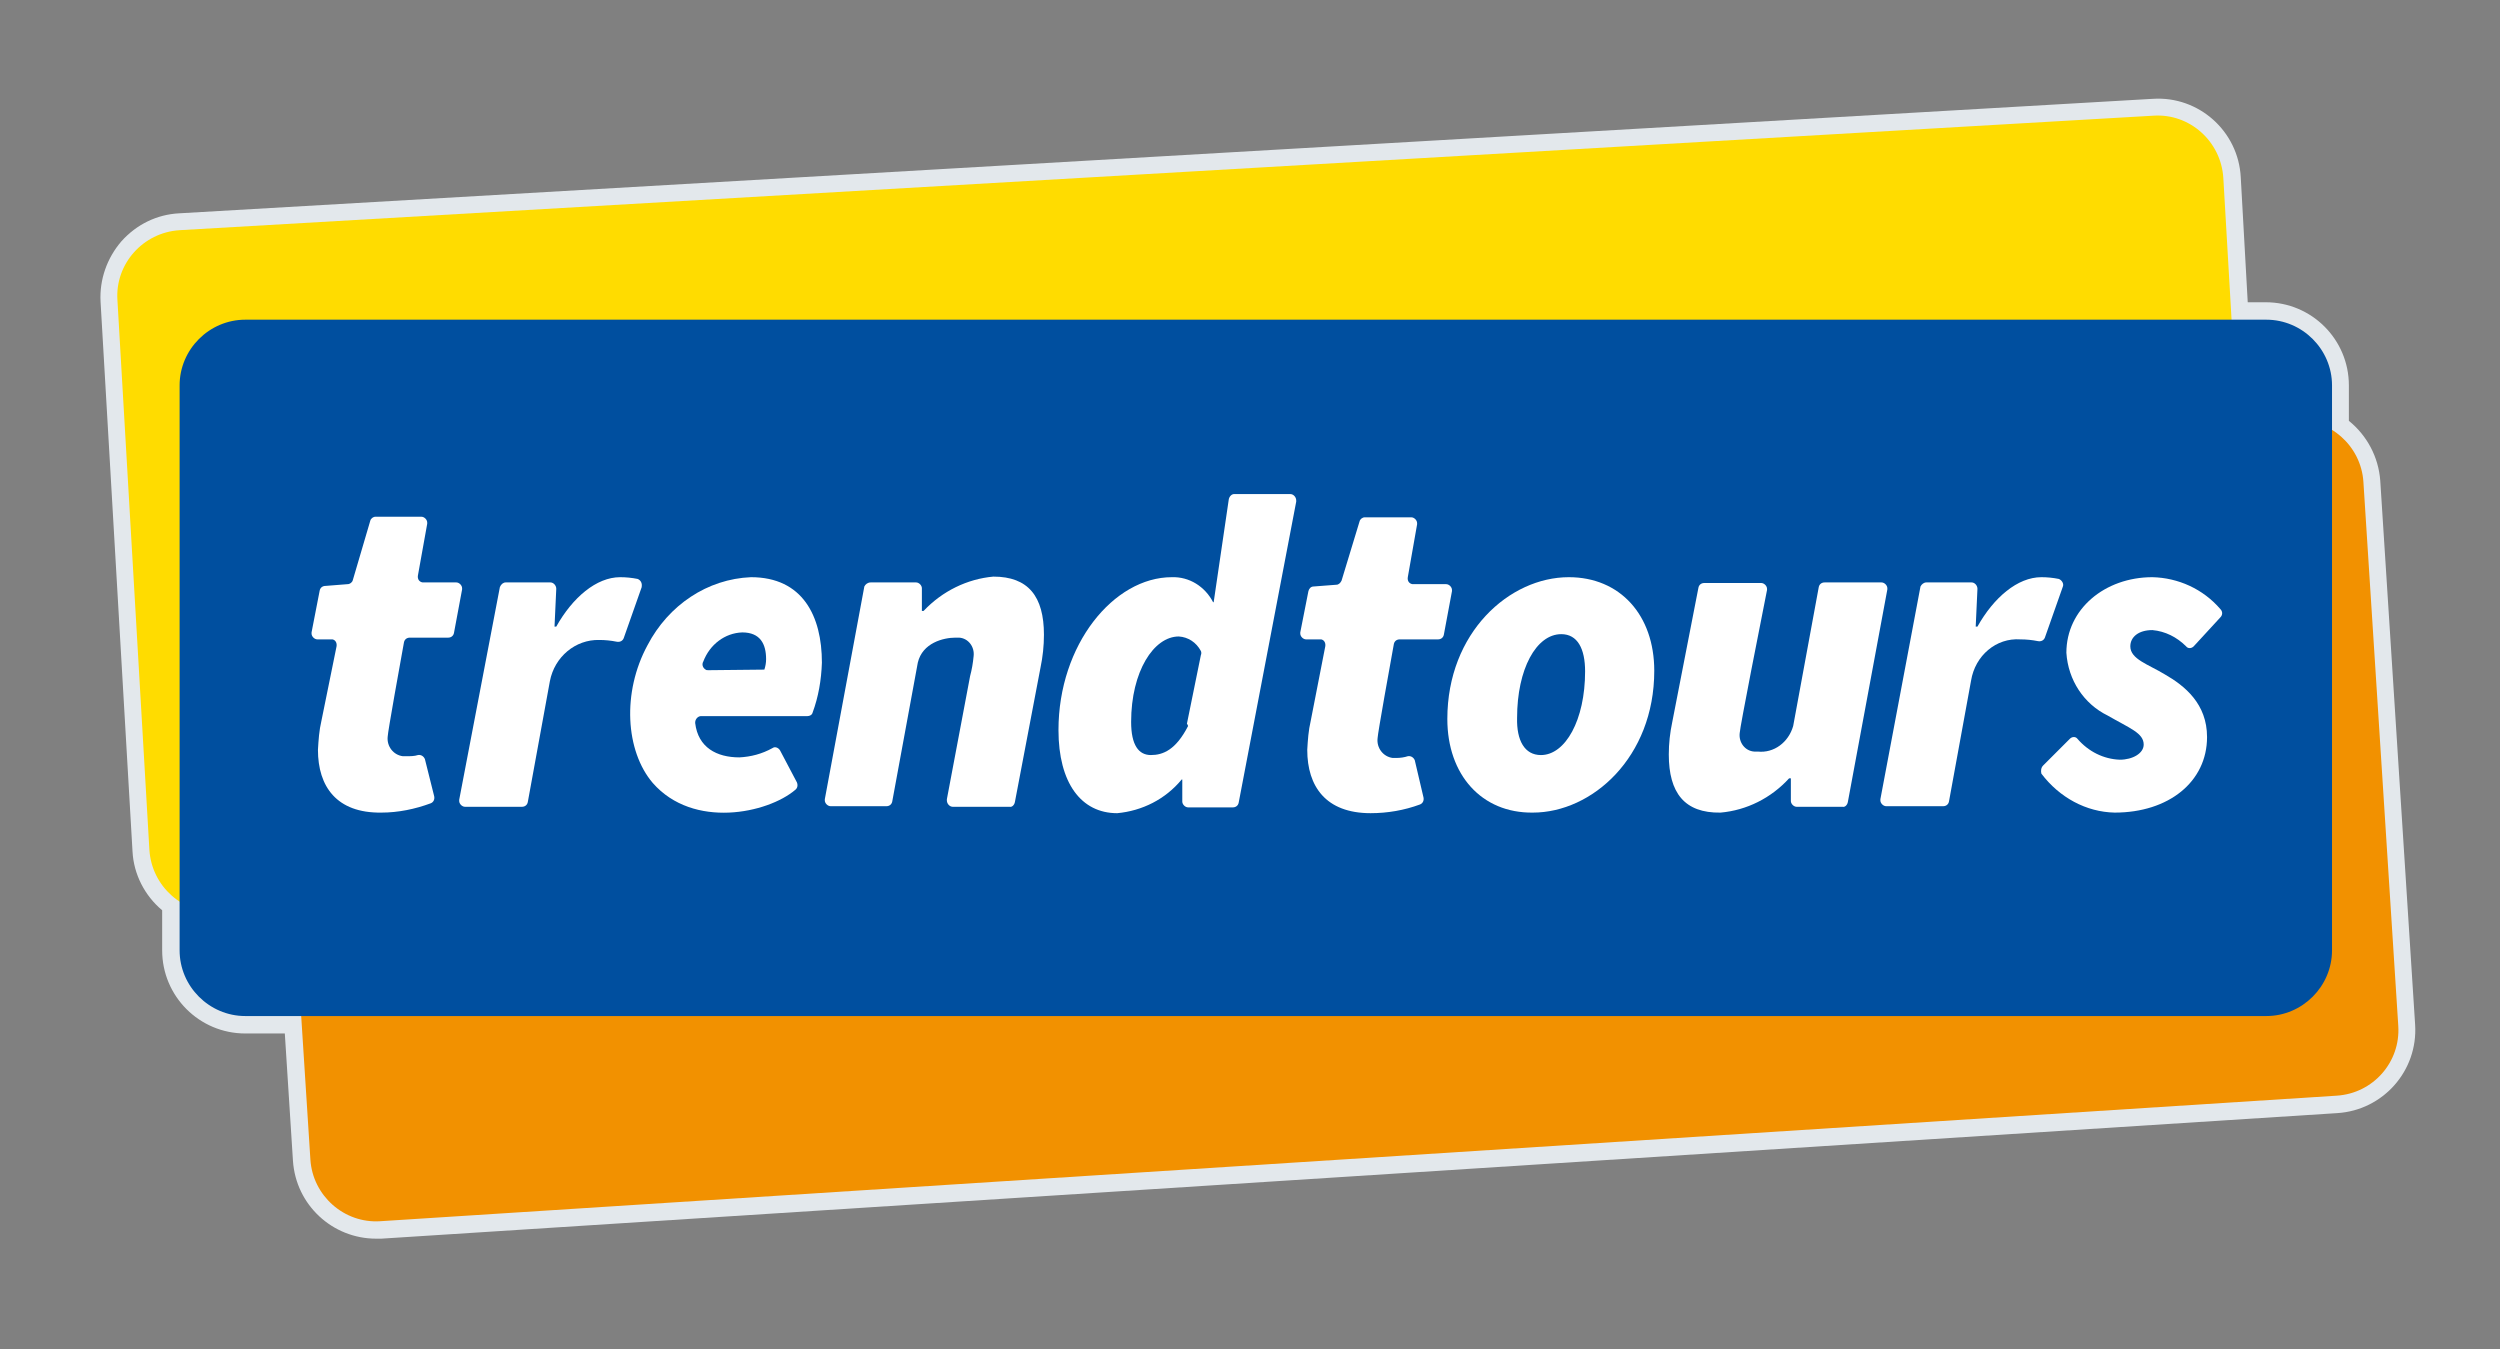 <?xml version="1.0" encoding="utf-8"?>
<!-- Generator: Adobe Illustrator 26.3.1, SVG Export Plug-In . SVG Version: 6.00 Build 0)  -->
<svg version="1.1" id="Logo" xmlns="http://www.w3.org/2000/svg" xmlns:xlink="http://www.w3.org/1999/xlink" x="0px" y="0px"
	 viewBox="0 0 430.1 232.1" style="enable-background:new 0 0 430.1 232.1;" xml:space="preserve">
<rect x="0" y="0" width="430.1" height="232.1" fill="#808080" stroke="none"/>
<style type="text/css">
	.st0{fill:#E3E8EC;}
	.st1{fill:#FFDC00;}
	.st2{fill:#F29100;}
	.st3{fill:#004F9F;}
	.st4{fill:#FFFFFF;}
</style>
<path class="st0" d="M64.7,213.1c-7.5,0-13.8-5.8-14.3-13.4L49,177.8h-6.8c-7.9,0-14.3-6.4-14.3-14.3v-6.9c-3-2.5-4.9-6.2-5.1-10.1
	l-5.5-94.6c-0.2-3.8,1.1-7.5,3.6-10.4c2.6-2.9,6.1-4.6,9.9-4.8l339.6-19.7c7.9-0.5,14.7,5.6,15.1,13.5l1.2,21.5h3.1
	c7.9,0,14.3,6.4,14.3,14.3v6.1c3.1,2.5,5.1,6.2,5.4,10.3l6,93.6v0c0.5,7.9-5.5,14.7-13.4,15.2L65.6,213.1
	C65.3,213.1,65,213.1,64.7,213.1z M371.2,22.9c-0.2,0-0.3,0-0.5,0L31.1,42.7c-4.6,0.3-8.1,4.2-7.8,8.8l5.5,94.6
	c0.2,2.6,1.5,5,3.8,6.5c0.8,0.6,1.3,1.5,1.3,2.5v8.4c0,4.6,3.7,8.3,8.3,8.3h9.6c1.6,0,2.9,1.2,3,2.8l1.6,24.8
	c0.3,4.6,4.3,8.1,8.9,7.8l336.6-21.6c4.6-0.3,8.1-4.3,7.8-8.9l-6-93.6c-0.2-2.7-1.7-5.1-4-6.6c-0.9-0.5-1.4-1.5-1.4-2.6v-7.7
	c0-4.6-3.7-8.3-8.3-8.3h-6c-1.6,0-2.9-1.2-3-2.8l-1.4-24.3C379.2,26.3,375.6,22.9,371.2,22.9z"/>
<path class="st1" d="M377.3,137.1L37.7,156.9c-6.2,0.4-11.6-4.4-12-10.7l-5.5-94.6c-0.4-6.2,4.4-11.6,10.7-12l339.6-19.7
	c6.2-0.4,11.6,4.4,12,10.7l5.5,94.6C388.4,131.4,383.6,136.8,377.3,137.1z"/>
<path class="st2" d="M402,188.5L65.4,210.1c-6.2,0.4-11.6-4.4-12-10.6l-6-93.6c-0.4-6.2,4.4-11.6,10.6-12l336.6-21.6
	c6.2-0.4,11.6,4.4,12,10.6l6,93.6C413,182.7,408.3,188.1,402,188.5z"/>
<path class="st3" d="M389.9,174.8H42.2c-6.2,0-11.3-5.1-11.3-11.3V66.3c0-6.2,5.1-11.3,11.3-11.3h347.7c6.2,0,11.3,5.1,11.3,11.3
	v97.2C401.2,169.7,396.1,174.8,389.9,174.8z"/>
<g id="trendtours_00000098198186343965583290000006033628748342965142_">
	<path class="st4" d="M54.7,129c0.1-1.7,0.2-3.3,0.6-5l2.6-12.8c0.1-0.6-0.2-1.1-0.7-1.2c-0.1,0-0.1,0-0.2,0h-2.4c-0.5,0-1-0.5-1-1
		c0-0.1,0-0.2,0-0.2l1.4-7.2c0.1-0.5,0.5-0.8,1-0.8l3.8-0.3c0.4,0,0.8-0.3,0.9-0.7l3-10.2c0.1-0.4,0.5-0.7,0.9-0.7h7.9
		c0.5,0,1,0.5,1,1c0,0.1,0,0.1,0,0.2L71.9,99c-0.1,0.6,0.2,1.1,0.8,1.2c0.1,0,0.1,0,0.2,0h5.6c0.5,0,1,0.5,1,1c0,0.1,0,0.1,0,0.2
		l-1.4,7.5c-0.1,0.5-0.5,0.8-1,0.8h-6.6c-0.5,0-0.9,0.3-1,0.8c-0.6,3.3-2.8,15.5-2.8,16.2c-0.2,1.7,1,3.2,2.6,3.4c0.2,0,0.4,0,0.6,0
		c0.7,0,1.4,0,2-0.2c0.5-0.1,1,0.2,1.2,0.7c0,0,0,0,0,0l1.6,6.4c0.1,0.5-0.1,1-0.6,1.2c-2.7,1-5.6,1.6-8.5,1.6
		C57.9,139.9,54.7,135.3,54.7,129z"/>
	<path class="st4" d="M87,100.2h7.7c0.5,0,1,0.5,1,1.1c0,0,0,0,0,0l-0.3,6.5h0.3c2.8-5,6.9-8.5,11-8.5c1,0,2,0.1,3,0.3
		c0.5,0.2,0.8,0.7,0.7,1.3c0,0,0,0.1,0,0.1l-3.1,8.8c-0.2,0.5-0.7,0.7-1.2,0.6c-1-0.2-2-0.3-3-0.3c-4.1-0.1-7.7,2.9-8.5,7.1
		L90.8,138c-0.1,0.5-0.5,0.8-1,0.8h-9.8c-0.5,0-1-0.5-1-1c0-0.1,0-0.2,0-0.2l7-36.6C86.2,100.5,86.6,100.2,87,100.2z"/>
	<path class="st4" d="M112.3,134.7c-4.7-5.5-5.3-15.6-0.9-23.7c3.6-6.9,10.3-11.4,17.8-11.7c8.9,0,12.2,6.7,12.2,14.7
		c-0.1,3-0.6,5.9-1.6,8.6c-0.1,0.4-0.5,0.6-0.9,0.6h-18.3c-0.5,0-1,0.5-1,1.1c0,0,0,0.1,0,0.1c0.5,4.2,3.7,5.9,7.6,5.9
		c2-0.1,3.9-0.6,5.7-1.6c0.4-0.3,1-0.1,1.3,0.4c0,0,0,0,0,0l2.9,5.5c0.2,0.5,0.1,1-0.3,1.3C132.1,139.9,119.3,142.7,112.3,134.7z
		 M131.5,115.2c0.2-0.6,0.3-1.2,0.3-1.8c0-2.6-1-4.6-4.1-4.6c-3,0.1-5.6,2.1-6.7,5c-0.3,0.5-0.1,1.1,0.4,1.4
		c0.1,0.1,0.3,0.1,0.5,0.1L131.5,115.2z"/>
	<path class="st4" d="M149.8,100.2h7.8c0.5,0,1,0.5,1,1v3.9h0.3c3.2-3.4,7.5-5.5,12-5.9c6,0,8.7,3.4,8.7,10c0,1.9-0.2,3.8-0.6,5.7
		l-4.4,23.1c-0.1,0.5-0.5,0.9-0.9,0.8h-9.8c-0.5,0-1-0.5-1-1.1c0-0.1,0-0.1,0-0.2l4-21.2c0.3-1.1,0.5-2.3,0.6-3.4
		c0.2-1.6-0.9-3.1-2.5-3.2c-0.2,0-0.4,0-0.6,0c-2.1,0-5.7,0.9-6.5,4.3l-4.4,23.9c-0.1,0.5-0.5,0.8-1,0.8h-9.6c-0.5,0-1-0.5-1-1
		c0-0.1,0-0.2,0-0.2l6.8-36.6C148.9,100.5,149.3,100.2,149.8,100.2z"/>
	<path class="st4" d="M182.1,125.6c0-14.7,9.5-26.3,19.5-26.3c3-0.1,5.7,1.6,7.1,4.3h0.1l2.6-17.7c0.1-0.5,0.5-0.9,0.9-0.9h9.7
		c0.5,0,1,0.5,1,1.1c0,0.1,0,0.1,0,0.2l-9.9,51.8c-0.1,0.5-0.5,0.8-1,0.8h-7.7c-0.5,0-1-0.5-1-1c0,0,0,0,0,0v-3.8h-0.1
		c-2.8,3.4-6.8,5.4-11.1,5.8C186,139.9,182.1,134.7,182.1,125.6z M204.2,124.5l2.4-11.8c0.1-0.2,0.1-0.5,0-0.7
		c-0.8-1.5-2.2-2.4-3.8-2.5c-4.3,0-8.2,6-8.2,14.7c0,4,1.3,5.7,3.4,5.7c2.1,0,4.3-0.9,6.4-5C204.3,124.7,204.3,124.6,204.2,124.5z"
		/>
	<path class="st4" d="M224.9,129c0.1-1.7,0.2-3.3,0.6-5l2.5-12.8c0.1-0.6-0.2-1.1-0.7-1.2c-0.1,0-0.1,0-0.2,0h-2.4c-0.5,0-1-0.5-1-1
		c0-0.1,0-0.2,0-0.2l1.4-7.1c0.1-0.4,0.4-0.8,0.9-0.8l3.9-0.3c0.4,0,0.7-0.3,0.9-0.7l3.1-10.2c0.1-0.4,0.5-0.7,0.9-0.7h8
		c0.5,0,1,0.5,1,1c0,0.1,0,0.1,0,0.2l-1.6,9.1c-0.1,0.6,0.2,1.1,0.8,1.2c0.1,0,0.1,0,0.2,0h5.6c0.5,0,1,0.5,1,1c0,0.1,0,0.1,0,0.2
		l-1.4,7.5c-0.1,0.5-0.5,0.8-1,0.8h-6.6c-0.5,0-0.9,0.3-1,0.8c-0.6,3.3-2.8,15.5-2.8,16.2c-0.2,1.7,1,3.2,2.6,3.4c0.2,0,0.4,0,0.6,0
		c0.7,0,1.4-0.1,2-0.3c0.5-0.1,1,0.2,1.2,0.7c0,0,0,0,0,0l1.5,6.4c0.1,0.5-0.1,1-0.6,1.2c-2.7,1-5.6,1.5-8.5,1.5
		C228.1,139.9,224.9,135.3,224.9,129z"/>
	<path class="st4" d="M249,123.7c0-14.9,10.7-24.4,20.9-24.4c8.8,0,14.7,6.5,14.7,16.1c0,14.9-10.7,24.4-20.9,24.4
		C254.9,139.9,249,133.3,249,123.7z M272.7,115.5c0-3.9-1.3-6.4-4.1-6.4c-4.3,0-7.6,6-7.6,14.4c-0.1,3.9,1.3,6.4,4.1,6.4
		C269.3,129.9,272.7,123.9,272.7,115.5z"/>
	<path class="st4" d="M287.1,129.8c0-1.9,0.2-3.7,0.6-5.6l4.5-23.1c0.1-0.5,0.5-0.8,1-0.8h9.8c0.5,0,1,0.5,1,1c0,0.1,0,0.1,0,0.2
		c-1,5-4.7,23.8-4.7,24.6c-0.2,1.6,0.9,3.1,2.5,3.2c0.2,0,0.4,0,0.6,0c2.8,0.3,5.3-1.6,6.1-4.4l4.4-23.9c0.1-0.5,0.5-0.8,1-0.8h9.8
		c0.5,0,1,0.5,1,1c0,0.1,0,0.1,0,0.2l-6.8,36.6c-0.1,0.5-0.5,0.9-0.9,0.8h-7.9c-0.5,0-1-0.5-1-1c0,0,0,0,0,0v-3.9h-0.3
		c-3.1,3.4-7.3,5.5-11.8,5.9C289.8,139.9,287.1,136.4,287.1,129.8z"/>
	<path class="st4" d="M331.4,100.2h7.8c0.5,0,1,0.5,1,1.1c0,0,0,0,0,0l-0.3,6.5h0.3c2.8-5,6.9-8.5,11-8.5c1,0,2,0.1,3,0.3
		c0.5,0.2,0.9,0.8,0.7,1.3c0,0,0,0,0,0l-3.1,8.8c-0.2,0.5-0.7,0.7-1.2,0.6c-1-0.2-2-0.3-3-0.3c-4.2-0.3-7.8,2.8-8.5,7.1l-3.8,20.8
		c-0.1,0.5-0.5,0.8-1,0.8h-9.8c-0.5,0-1-0.5-1-1c0-0.1,0-0.2,0-0.2l6.9-36.6C330.6,100.5,331,100.2,331.4,100.2z"/>
	<path class="st4" d="M351.5,131.7l4.6-4.6c0.4-0.4,1-0.4,1.3,0c1.9,2.2,4.5,3.5,7.3,3.6c2.2,0,4.1-1.1,4.1-2.6c0-2-2.4-2.8-6.2-5
		c-4.1-2-6.8-6.1-7.1-10.8c0-7.5,6.6-13,14.8-13c4.4,0.1,8.7,2,11.7,5.5c0.4,0.4,0.4,1,0,1.4l-4.6,5c-0.4,0.4-1,0.4-1.3,0
		c-1.6-1.6-3.6-2.6-5.8-2.8c-2.4,0-3.8,1.2-3.8,2.8c0,2.2,3.1,3.1,5.9,4.8c3.5,2,7.3,5.1,7.3,10.8c0,7.7-6.6,13-15.9,13
		c-4.9-0.1-9.5-2.6-12.6-6.7C351.1,132.7,351.1,132.1,351.5,131.7z"/>
</g>
</svg>
